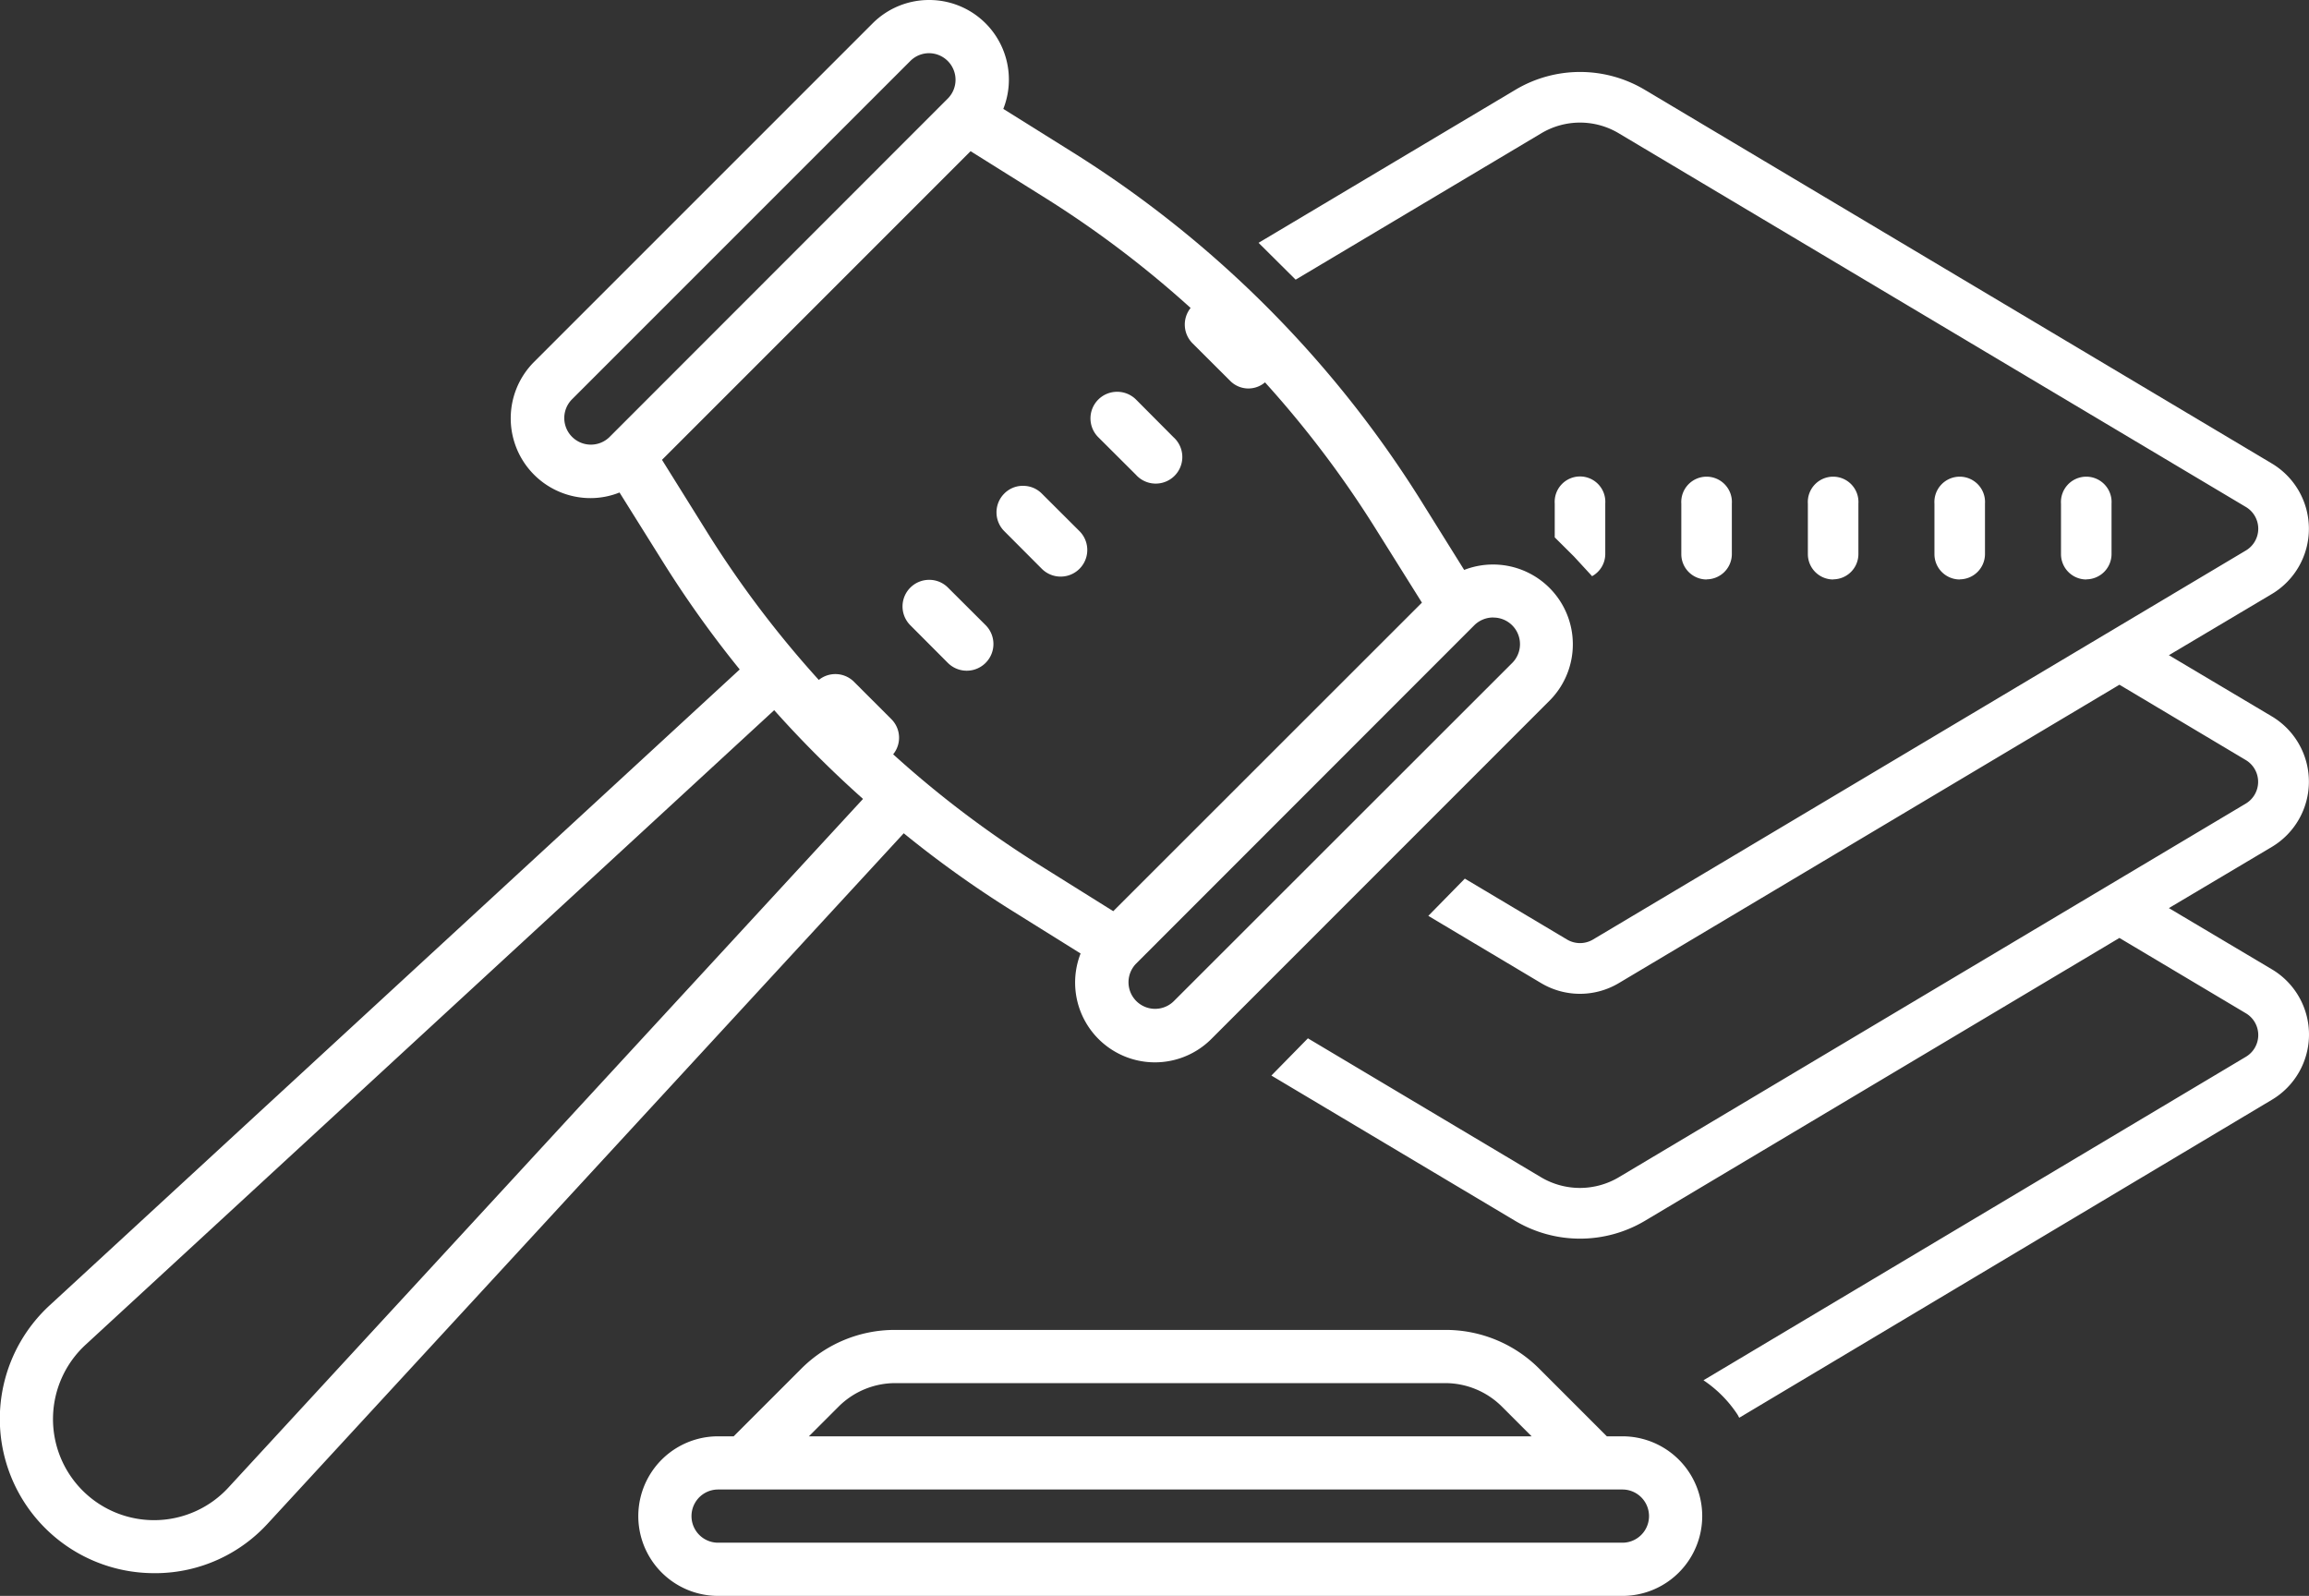 <svg xmlns="http://www.w3.org/2000/svg" width="86.811" height="60" viewBox="0 0 86.811 60">
  <rect x="0" y="0" width="86.811" height="60" fill="#333333" stroke="none"/>
  <g id="حكم_محلي" data-name="حكم محلي" transform="translate(-5277 456)">
    <path id="حكم_محلي-2" data-name="حكم محلي" d="M61.391,50.6h0l-.06-.113a4.579,4.579,0,0,0-1.286-1.3L80.439,37.025a.952.952,0,0,0,0-1.635l-4.756-2.833L57.842,43.193a4.775,4.775,0,0,1-4.877,0L43.8,37.731l1.373-1.4,8.766,5.224a2.863,2.863,0,0,0,2.922,0l23.575-14.05a.954.954,0,0,0,0-1.635l-4.752-2.833L56.861,34.256a2.854,2.854,0,0,1-2.919,0L49.7,31.727l1.373-1.4,3.843,2.29a.955.955,0,0,0,.975,0L80.439,17.99a.952.952,0,0,0,0-1.635L56.865,2.308a2.838,2.838,0,0,0-2.922,0l-9.231,5.5L43.318,6.423,52.969.673a4.747,4.747,0,0,1,4.874,0L81.413,14.719a2.857,2.857,0,0,1,0,4.908l-3.87,2.3,3.87,2.3a2.857,2.857,0,0,1,0,4.908l-3.87,2.3,3.87,2.3a2.853,2.853,0,0,1,0,4.908L61.392,50.595Zm13.048-31.52a.953.953,0,0,1-.952-.951v-1.9a.952.952,0,1,1,1.9,0v1.9A.952.952,0,0,1,74.439,19.075Zm-4.759,0a.952.952,0,0,1-.951-.951v-1.9a.952.952,0,1,1,1.9,0v1.9A.953.953,0,0,1,69.68,19.075Zm-4.758,0a.953.953,0,0,1-.952-.951v-1.9a.952.952,0,1,1,1.9,0v1.9A.952.952,0,0,1,64.921,19.075Zm-4.759,0a.952.952,0,0,1-.951-.951v-1.9a.952.952,0,1,1,1.9,0v1.9A.953.953,0,0,1,60.162,19.075Zm-4.3-.118h0l-.684-.743-.726-.722V16.221a.952.952,0,1,1,1.9,0v1.9a.952.952,0,0,1-.492.833Z" transform="translate(5281 -453.294)" fill="#fff"/>
    <path id="icons8-law" d="M34.934,2a2.993,2.993,0,0,0-2.121.875L20.082,15.606A3,3,0,0,0,22.2,20.727a2.928,2.928,0,0,0,1.094-.211l1.652,2.641a40.714,40.714,0,0,0,2.867,4.012L1.867,51.078A5.8,5.8,0,0,0,5.8,61.145h.125a5.737,5.737,0,0,0,4.145-1.867L33.98,33.328A40.178,40.178,0,0,0,37.988,36.2l2.641,1.648a3,3,0,0,0,4.91,3.219l12.726-12.73a3,3,0,0,0-3.215-4.91L53.4,20.781A41.243,41.243,0,0,0,40.359,7.742L37.723,6.094A2.993,2.993,0,0,0,34.934,2Zm0,2a1,1,0,0,1,.707,1.7L22.91,18.438A1,1,0,0,1,21.5,17.02L34.227,4.293A.993.993,0,0,1,34.934,4Zm1.559,3.684L39.3,9.441a39,39,0,0,1,5.465,4.137,1,1,0,0,0,.063,1.32l1.418,1.414a.962.962,0,0,0,1.316.063A39.025,39.025,0,0,1,51.7,21.844l1.762,2.813-11.605,11.6L39.047,34.5a39.03,39.03,0,0,1-5.465-4.141.987.987,0,0,0-.062-1.316l-1.414-1.414a.992.992,0,0,0-1.32-.066A39.1,39.1,0,0,1,26.645,22.1l-1.754-2.812ZM42,16.73a1,1,0,0,0-.707,1.707l1.414,1.41a1,1,0,1,0,1.414-1.41L42.711,17.02A1,1,0,0,0,42,16.73Zm-3.535,3.535a.978.978,0,0,0-.707.293,1,1,0,0,0,0,1.41l1.414,1.418a1,1,0,1,0,1.414-1.418l-1.414-1.41A.984.984,0,0,0,38.469,20.266ZM34.934,23.8a1,1,0,0,0-.707,1.707l1.414,1.418A1,1,0,0,0,37.055,25.5l-1.414-1.41A.988.988,0,0,0,34.934,23.8Zm21.211,1.418a1,1,0,0,1,.711,1.707L44.125,39.648a1,1,0,0,1-1.414-1.414L55.438,25.5A1.013,1.013,0,0,1,56.145,25.215ZM29.109,28.7a41.406,41.406,0,0,0,3.34,3.336L8.594,57.922a3.8,3.8,0,1,1-5.367-5.371ZM33.656,52a4.964,4.964,0,0,0-3.535,1.465L27.586,56H27a3,3,0,0,0,0,6H61a3,3,0,0,0,0-6h-.586l-2.535-2.535A4.964,4.964,0,0,0,54.344,52Zm0,2H54.344a3.021,3.021,0,0,1,2.121.879L57.586,56H30.414l1.121-1.121A3.021,3.021,0,0,1,33.656,54ZM27,58H61a1,1,0,0,1,0,2H27a1,1,0,0,1,0-2Z" transform="translate(5276.998 -458)" fill="#fff"/>
  </g>
</svg>
